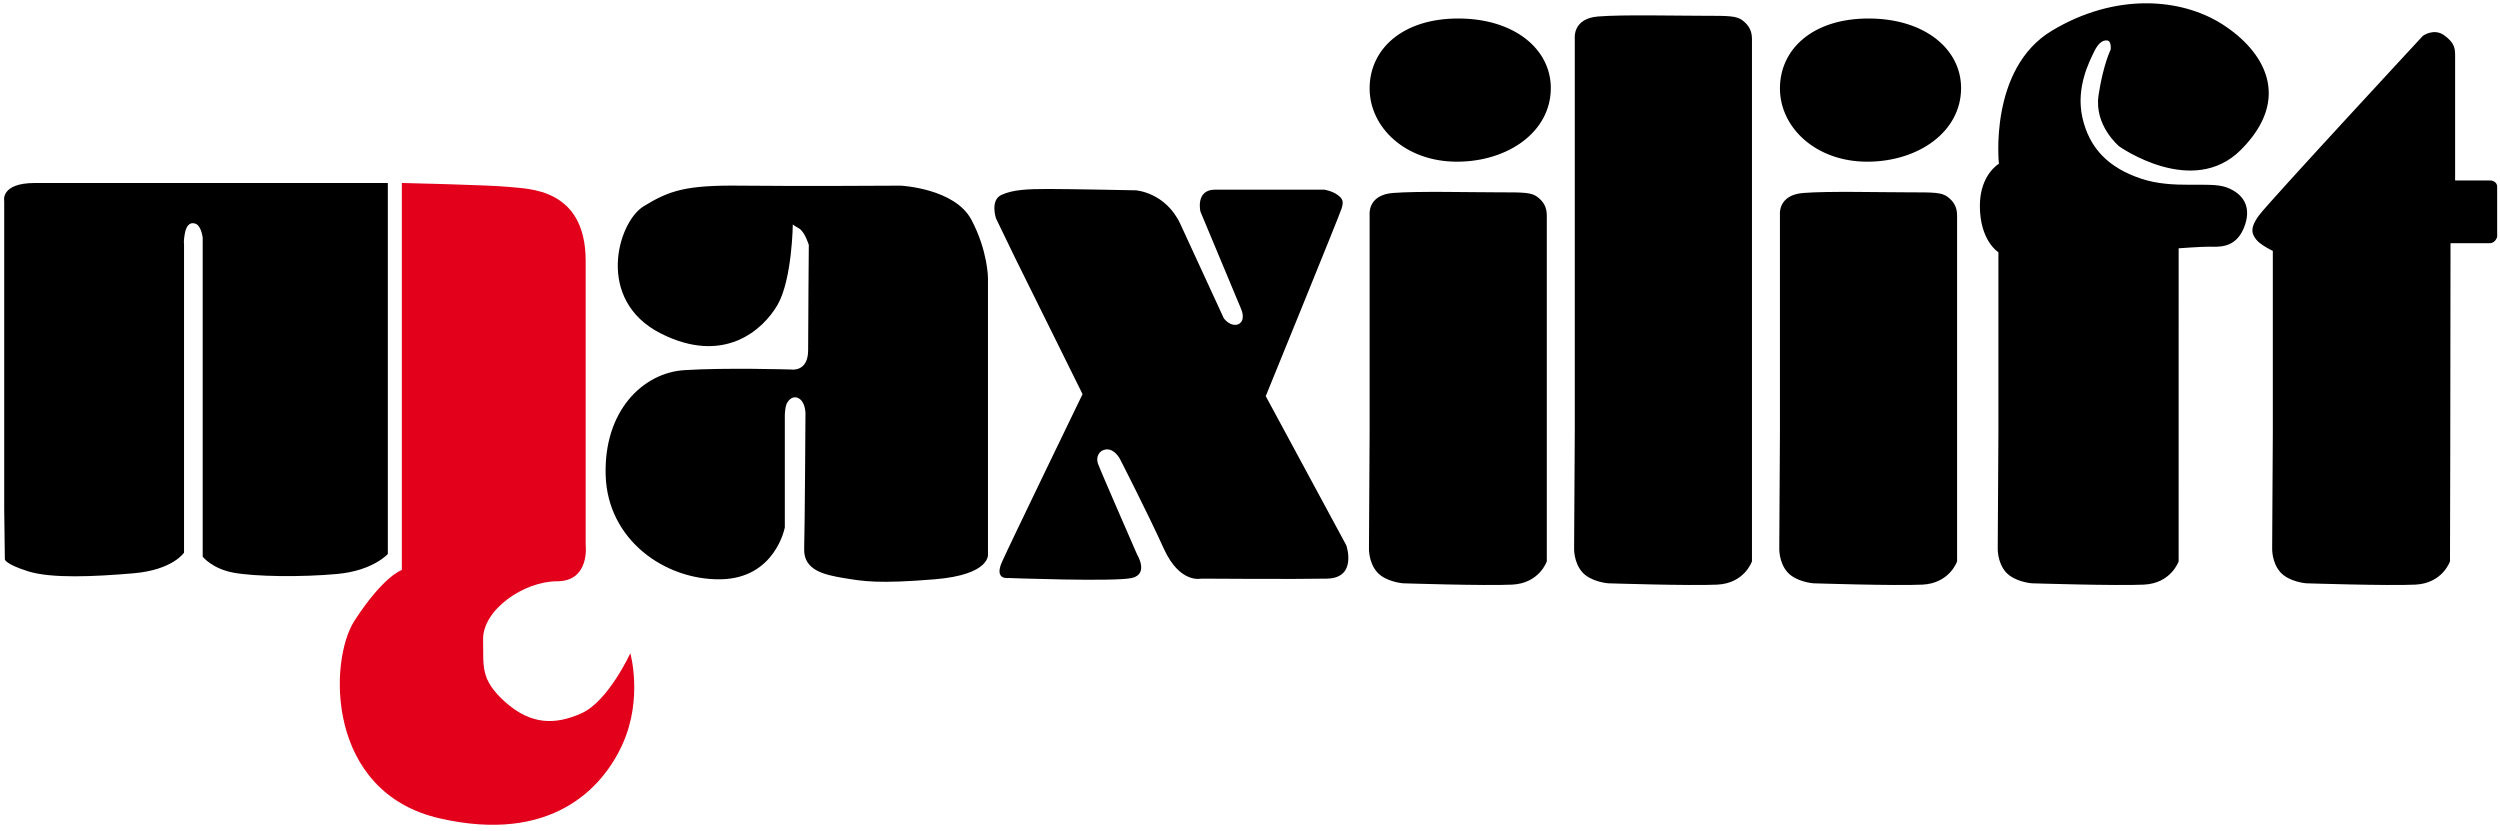 <?xml version="1.0" encoding="UTF-8"?>
<svg width="340px" height="113px" viewBox="0 0 340 113" version="1.1" xmlns="http://www.w3.org/2000/svg" xmlns:xlink="http://www.w3.org/1999/xlink">
    <!-- Generator: Sketch 50.2 (55047) - http://www.bohemiancoding.com/sketch -->
    <title>Group</title>
    <desc>Created with Sketch.</desc>
    <defs></defs>
    <g id="Page-1" stroke="none" stroke-width="1" fill="none" fill-rule="evenodd">
        <g id="Acr249024835532162663616" transform="translate(-137, -200)">
            <g id="Group" transform="translate(137, 200)">
                <path d="M218.7,79.328 C218.7,79.328 229.841,79.688 233.556,79.51 C237.269,79.328 238.267,76.342 238.267,76.342 L238.267,5.32 C238.267,4.143 237.815,3.419 236.998,2.785 C236.181,2.147 235.103,2.147 231.744,2.147 C227.847,2.147 220.784,1.969 217.339,2.242 C213.898,2.516 214.169,5.142 214.169,5.142 L214.169,58.765 L214.079,74.524 C214.079,74.524 213.989,76.428 215.167,77.791 C216.345,79.146 218.7,79.328 218.7,79.328 Z M183.097,74.164 L172.141,53.874 C172.141,53.874 182.194,29.237 182.466,28.331 C182.738,27.423 182.649,27.059 181.923,26.517 C181.198,25.974 180.109,25.792 180.109,25.792 L165.256,25.792 C162.538,25.792 163.261,28.783 163.261,28.783 C163.261,28.783 168.244,40.74 168.788,42.011 C169.331,43.274 168.876,44.181 167.97,44.181 C167.065,44.181 166.431,43.274 166.431,43.274 C166.431,43.274 162.538,34.85 160.547,30.505 C158.552,26.157 154.476,25.883 154.476,25.883 C154.476,25.883 145.507,25.701 142.608,25.701 C139.709,25.701 137.716,25.792 136.178,26.517 C134.636,27.242 135.452,29.69 135.452,29.69 L137.988,34.941 L147.228,53.603 C147.228,53.603 137.355,73.985 136.268,76.428 C135.179,78.876 137.083,78.608 137.083,78.608 C137.083,78.608 151.577,79.146 153.931,78.608 C156.286,78.06 154.655,75.435 154.655,75.435 C154.655,75.435 149.583,63.837 149.311,63.022 C149.041,62.206 149.401,61.212 150.488,61.121 C151.577,61.03 152.3,62.392 152.3,62.392 C152.3,62.392 156.105,69.814 158.28,74.618 C160.452,79.419 163.351,78.694 163.351,78.694 C163.351,78.694 176.304,78.785 180.472,78.694 C184.642,78.608 183.097,74.164 183.097,74.164 Z M338.755,24.544 L333.896,24.544 L333.896,7.539 C333.896,6.602 333.817,5.813 332.411,4.799 C331,3.783 329.512,4.875 329.512,4.875 C329.512,4.875 308.671,27.359 307.262,29.241 C305.848,31.116 306.32,31.902 306.87,32.608 C307.418,33.313 309.104,34.125 309.104,34.125 L309.104,58.765 L309.014,74.524 C309.014,74.524 308.925,76.428 310.103,77.791 C311.281,79.146 313.634,79.328 313.634,79.328 C313.634,79.328 324.774,79.688 328.49,79.51 C332.204,79.328 333.199,76.342 333.199,76.342 C333.199,76.342 333.269,52.89 333.269,33.077 L338.596,33.077 C339.382,33.077 339.615,32.217 339.615,32.217 L339.615,25.401 C339.615,24.62 338.755,24.544 338.755,24.544 Z M253.936,21.99 C260.916,21.99 266.709,17.914 266.709,11.98 C266.709,6.651 261.728,2.516 254.12,2.516 C246.512,2.516 242.071,6.697 242.071,12.021 C242.071,17.353 246.958,21.99 253.936,21.99 Z M205.655,79.51 C209.371,79.328 210.365,76.342 210.365,76.342 L210.365,29.325 C210.365,28.149 209.916,27.423 209.097,26.791 C208.28,26.157 207.202,26.157 203.845,26.157 C199.946,26.157 192.882,25.974 189.44,26.243 C186,26.517 186.268,29.143 186.268,29.143 L186.268,58.765 L186.179,74.524 C186.179,74.524 186.09,76.428 187.268,77.791 C188.445,79.146 190.799,79.328 190.799,79.328 C190.799,79.328 201.94,79.688 205.655,79.51 Z M264.899,26.791 C264.082,26.157 263.002,26.157 259.646,26.157 C255.751,26.157 248.681,25.974 245.24,26.243 C241.797,26.517 242.071,29.143 242.071,29.143 L242.071,58.765 L241.981,74.524 C241.981,74.524 241.891,76.428 243.069,77.791 C244.245,79.146 246.601,79.328 246.601,79.328 C246.601,79.328 257.74,79.688 261.455,79.51 C265.17,79.328 266.164,76.342 266.164,76.342 L266.164,29.325 C266.164,28.149 265.716,27.423 264.899,26.791 Z M134.365,37.841 C134.365,37.841 134.365,34.129 132.101,29.871 C129.834,25.61 122.499,25.249 122.499,25.249 C122.499,25.249 108.184,25.34 100.757,25.249 C93.328,25.163 91.062,25.883 87.532,28.057 C83.999,30.231 80.918,40.831 89.885,45.358 C98.422,49.668 103.746,44.91 105.742,41.465 C107.733,38.023 107.823,30.505 107.823,30.505 C107.823,30.505 107.823,30.593 108.641,31.048 C109.456,31.499 109.998,33.313 109.998,33.313 C109.998,33.313 109.906,44.636 109.906,47.623 C109.906,50.614 107.641,50.254 107.641,50.254 C107.641,50.254 98.674,49.98 93.058,50.34 C87.442,50.705 82.099,55.865 82.371,64.65 C82.638,73.443 90.431,78.876 97.95,78.785 C105.468,78.694 106.736,71.719 106.736,71.719 L106.736,56.502 C106.736,56.502 106.736,55.414 107.007,54.871 C107.279,54.328 107.913,53.694 108.728,54.237 C109.544,54.784 109.544,56.23 109.544,56.23 C109.544,56.23 109.456,71.719 109.367,74.618 C109.272,77.518 111.989,78.152 114.71,78.608 C117.424,79.055 119.419,79.419 127.12,78.785 C134.819,78.152 134.365,75.34 134.365,75.34 L134.365,37.841 Z M0.572,27.333 L0.572,69.181 L0.66,76.069 C0.66,76.069 0.66,76.703 3.832,77.7 C7.002,78.694 12.8,78.425 18.143,77.969 C23.489,77.518 25.029,75.161 25.029,75.161 L25.029,33.131 C25.029,33.131 24.939,32.95 25.117,31.864 C25.299,30.774 25.756,30.14 26.567,30.414 C27.383,30.687 27.566,32.315 27.566,32.315 L27.566,75.708 C27.566,75.708 28.834,77.337 31.733,77.879 C34.63,78.425 40.972,78.512 45.864,78.06 C50.758,77.606 52.745,75.34 52.745,75.34 L52.745,24.889 L4.737,24.889 C0.028,24.889 0.572,27.333 0.572,27.333 Z M198.137,21.99 C205.114,21.99 210.911,17.914 210.911,11.98 C210.911,6.651 205.925,2.516 198.319,2.516 C190.709,2.516 186.268,6.697 186.268,12.021 C186.268,17.353 191.159,21.99 198.137,21.99 Z M302.798,25.48 C300.445,24.62 295.666,25.792 291.202,24.301 C286.738,22.814 284.149,20.153 283.207,16.001 C282.272,11.851 284.228,8.246 284.777,7.072 C285.33,5.9 285.952,5.426 286.579,5.502 C287.202,5.581 287.048,6.754 287.048,6.754 C287.048,6.754 286.029,8.792 285.404,12.947 C284.777,17.102 288.226,19.917 288.226,19.917 C288.226,19.917 298.173,26.968 304.752,20.389 C311.812,13.327 307.887,6.91 302.25,3.308 C296.613,-0.297 287.676,-0.999 279.06,4.173 C270.44,9.342 271.851,22.271 271.851,22.271 C271.851,22.271 269.262,23.754 269.262,27.989 C269.262,32.77 271.784,34.307 271.784,34.307 L271.784,58.765 L271.692,74.524 C271.692,74.524 271.603,76.428 272.779,77.791 C273.957,79.146 276.312,79.328 276.312,79.328 C276.312,79.328 287.868,79.688 291.577,79.51 C295.293,79.328 296.293,76.342 296.293,76.342 C296.293,76.342 296.296,53.536 296.296,33.769 C296.296,33.769 299.272,33.549 300.445,33.549 C301.618,33.549 303.969,33.864 305.147,31.044 C306.325,28.221 305.147,26.342 302.798,25.48 Z" id="Fill-1" fill="#000000"></path>
                <path d="M54.651,77.518 L54.651,24.889 C54.651,24.889 66.879,25.158 69.323,25.432 C71.77,25.704 79.651,25.523 79.651,35.484 L79.651,74.073 C79.651,74.073 80.285,79.055 75.758,79.055 C71.228,79.055 65.597,82.952 65.7,87.028 C65.79,90.561 65.251,92.37 68.689,95.456 C72.203,98.593 75.484,98.625 79.108,96.993 C82.734,95.36 85.722,88.842 85.722,88.842 C85.722,88.842 87.442,94.908 84.725,101.068 C82.007,107.23 74.95,114.759 59.815,111.302 C44.322,107.774 44.688,89.84 48.218,84.402 C52.203,78.268 54.651,77.518 54.651,77.518" id="Fill-3" fill="#E2001A"></path>
            </g>
        </g>
    </g>
</svg>